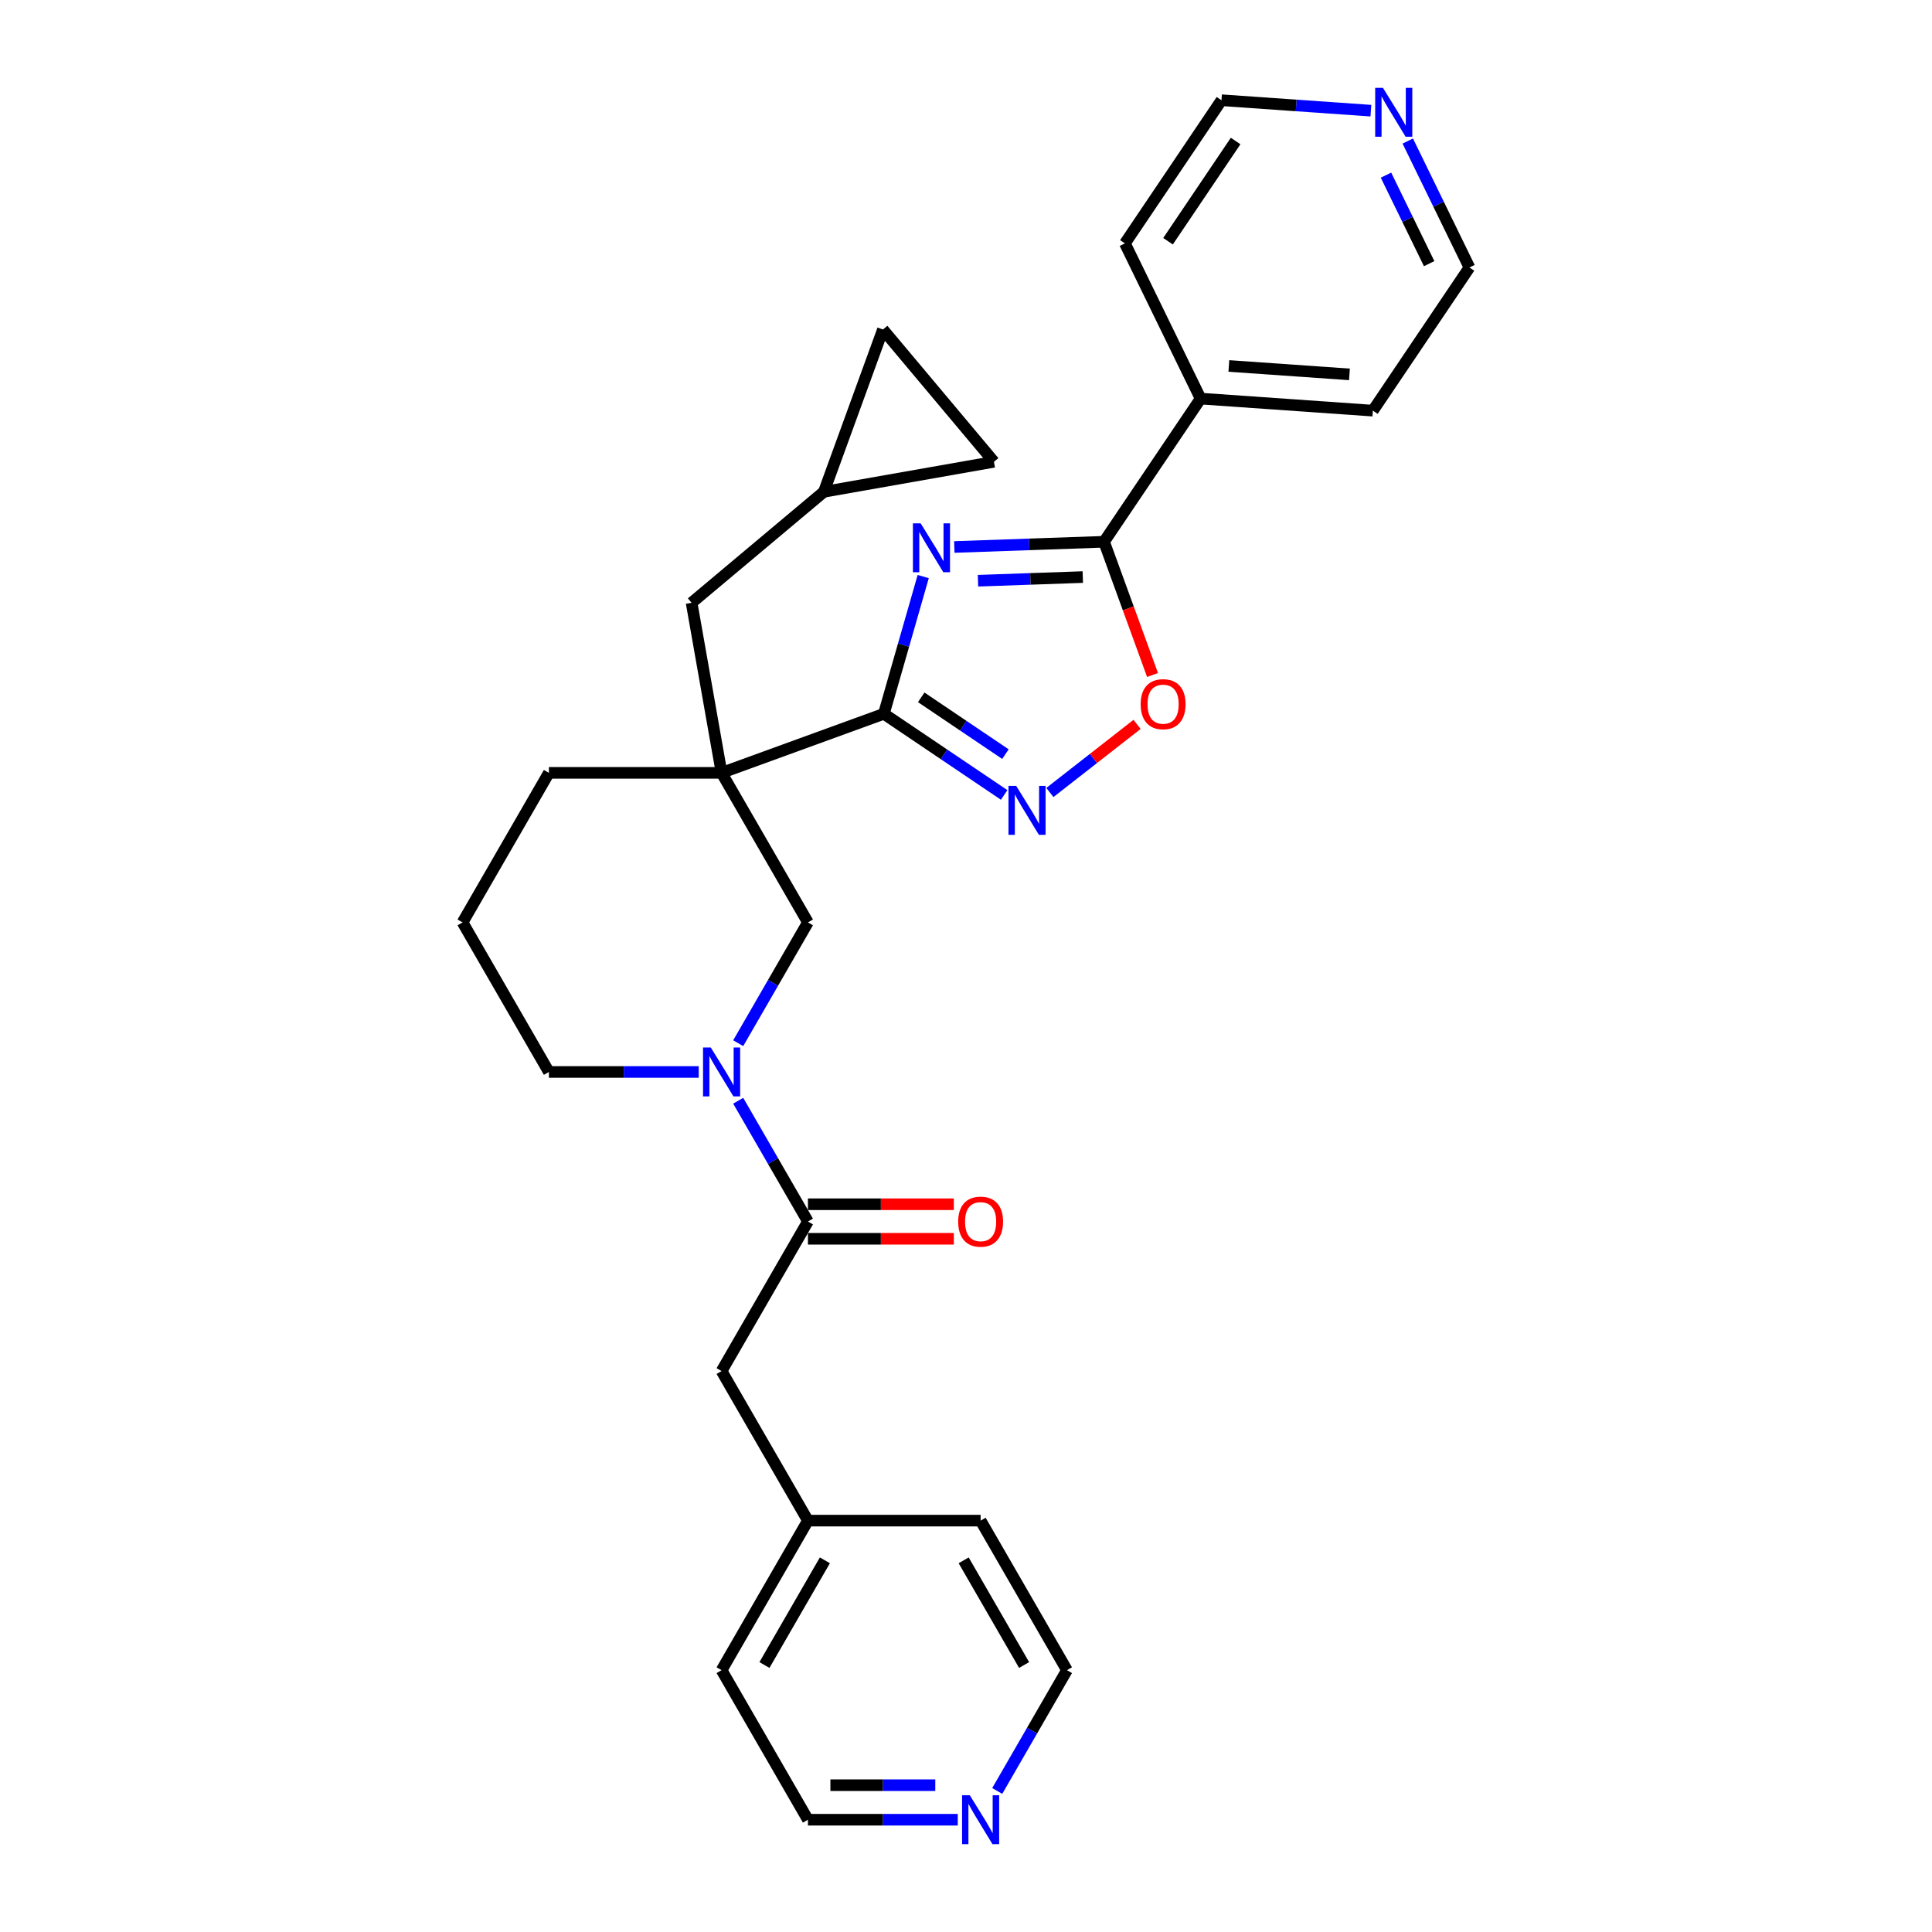 <?xml version='1.0' encoding='iso-8859-1'?>
<svg version='1.1' baseProfile='full'
              xmlns='http://www.w3.org/2000/svg'
                      xmlns:rdkit='http://www.rdkit.org/xml'
                      xmlns:xlink='http://www.w3.org/1999/xlink'
                  xml:space='preserve'
width='1000px' height='1000px' viewBox='0 0 1000 1000'>
<!-- END OF HEADER -->
<rect style='opacity:1.0;fill:#FFFFFF;stroke:none' width='1000' height='1000' x='0' y='0'> </rect>
<path class='bond-0' d='M 477.853,298.429 L 467.669,333.944' style='fill:none;fill-rule:evenodd;stroke:#0000FF;stroke-width:6px;stroke-linecap:butt;stroke-linejoin:miter;stroke-opacity:1' />
<path class='bond-0' d='M 467.669,333.944 L 457.485,369.459' style='fill:none;fill-rule:evenodd;stroke:#000000;stroke-width:6px;stroke-linecap:butt;stroke-linejoin:miter;stroke-opacity:1' />
<path class='bond-2' d='M 493.957,283.124 L 532.705,281.771' style='fill:none;fill-rule:evenodd;stroke:#0000FF;stroke-width:6px;stroke-linecap:butt;stroke-linejoin:miter;stroke-opacity:1' />
<path class='bond-2' d='M 532.705,281.771 L 571.452,280.418' style='fill:none;fill-rule:evenodd;stroke:#000000;stroke-width:6px;stroke-linecap:butt;stroke-linejoin:miter;stroke-opacity:1' />
<path class='bond-2' d='M 506.205,300.584 L 533.328,299.637' style='fill:none;fill-rule:evenodd;stroke:#0000FF;stroke-width:6px;stroke-linecap:butt;stroke-linejoin:miter;stroke-opacity:1' />
<path class='bond-2' d='M 533.328,299.637 L 560.452,298.69' style='fill:none;fill-rule:evenodd;stroke:#000000;stroke-width:6px;stroke-linecap:butt;stroke-linejoin:miter;stroke-opacity:1' />
<path class='bond-1' d='M 457.485,369.459 L 373.492,400.03' style='fill:none;fill-rule:evenodd;stroke:#000000;stroke-width:6px;stroke-linecap:butt;stroke-linejoin:miter;stroke-opacity:1' />
<path class='bond-3' d='M 457.485,369.459 L 488.619,390.459' style='fill:none;fill-rule:evenodd;stroke:#000000;stroke-width:6px;stroke-linecap:butt;stroke-linejoin:miter;stroke-opacity:1' />
<path class='bond-3' d='M 488.619,390.459 L 519.753,411.459' style='fill:none;fill-rule:evenodd;stroke:#0000FF;stroke-width:6px;stroke-linecap:butt;stroke-linejoin:miter;stroke-opacity:1' />
<path class='bond-3' d='M 476.822,360.938 L 498.616,375.638' style='fill:none;fill-rule:evenodd;stroke:#000000;stroke-width:6px;stroke-linecap:butt;stroke-linejoin:miter;stroke-opacity:1' />
<path class='bond-3' d='M 498.616,375.638 L 520.41,390.338' style='fill:none;fill-rule:evenodd;stroke:#0000FF;stroke-width:6px;stroke-linecap:butt;stroke-linejoin:miter;stroke-opacity:1' />
<path class='bond-7' d='M 373.492,400.03 L 418.184,477.438' style='fill:none;fill-rule:evenodd;stroke:#000000;stroke-width:6px;stroke-linecap:butt;stroke-linejoin:miter;stroke-opacity:1' />
<path class='bond-8' d='M 373.492,400.03 L 357.971,312.004' style='fill:none;fill-rule:evenodd;stroke:#000000;stroke-width:6px;stroke-linecap:butt;stroke-linejoin:miter;stroke-opacity:1' />
<path class='bond-17' d='M 373.492,400.03 L 284.109,400.03' style='fill:none;fill-rule:evenodd;stroke:#000000;stroke-width:6px;stroke-linecap:butt;stroke-linejoin:miter;stroke-opacity:1' />
<path class='bond-5' d='M 571.452,280.418 L 584.001,314.898' style='fill:none;fill-rule:evenodd;stroke:#000000;stroke-width:6px;stroke-linecap:butt;stroke-linejoin:miter;stroke-opacity:1' />
<path class='bond-5' d='M 584.001,314.898 L 596.551,349.377' style='fill:none;fill-rule:evenodd;stroke:#FF0000;stroke-width:6px;stroke-linecap:butt;stroke-linejoin:miter;stroke-opacity:1' />
<path class='bond-13' d='M 571.452,280.418 L 621.435,206.316' style='fill:none;fill-rule:evenodd;stroke:#000000;stroke-width:6px;stroke-linecap:butt;stroke-linejoin:miter;stroke-opacity:1' />
<path class='bond-29' d='M 543.422,410.195 L 565.983,392.569' style='fill:none;fill-rule:evenodd;stroke:#0000FF;stroke-width:6px;stroke-linecap:butt;stroke-linejoin:miter;stroke-opacity:1' />
<path class='bond-29' d='M 565.983,392.569 L 588.544,374.942' style='fill:none;fill-rule:evenodd;stroke:#FF0000;stroke-width:6px;stroke-linecap:butt;stroke-linejoin:miter;stroke-opacity:1' />
<path class='bond-4' d='M 382.09,539.955 L 400.137,508.697' style='fill:none;fill-rule:evenodd;stroke:#0000FF;stroke-width:6px;stroke-linecap:butt;stroke-linejoin:miter;stroke-opacity:1' />
<path class='bond-4' d='M 400.137,508.697 L 418.184,477.438' style='fill:none;fill-rule:evenodd;stroke:#000000;stroke-width:6px;stroke-linecap:butt;stroke-linejoin:miter;stroke-opacity:1' />
<path class='bond-6' d='M 382.09,569.738 L 400.137,600.996' style='fill:none;fill-rule:evenodd;stroke:#0000FF;stroke-width:6px;stroke-linecap:butt;stroke-linejoin:miter;stroke-opacity:1' />
<path class='bond-6' d='M 400.137,600.996 L 418.184,632.255' style='fill:none;fill-rule:evenodd;stroke:#000000;stroke-width:6px;stroke-linecap:butt;stroke-linejoin:miter;stroke-opacity:1' />
<path class='bond-31' d='M 361.658,554.847 L 322.883,554.847' style='fill:none;fill-rule:evenodd;stroke:#0000FF;stroke-width:6px;stroke-linecap:butt;stroke-linejoin:miter;stroke-opacity:1' />
<path class='bond-31' d='M 322.883,554.847 L 284.109,554.847' style='fill:none;fill-rule:evenodd;stroke:#000000;stroke-width:6px;stroke-linecap:butt;stroke-linejoin:miter;stroke-opacity:1' />
<path class='bond-12' d='M 418.184,632.255 L 373.492,709.663' style='fill:none;fill-rule:evenodd;stroke:#000000;stroke-width:6px;stroke-linecap:butt;stroke-linejoin:miter;stroke-opacity:1' />
<path class='bond-14' d='M 418.184,641.193 L 455.949,641.193' style='fill:none;fill-rule:evenodd;stroke:#000000;stroke-width:6px;stroke-linecap:butt;stroke-linejoin:miter;stroke-opacity:1' />
<path class='bond-14' d='M 455.949,641.193 L 493.713,641.193' style='fill:none;fill-rule:evenodd;stroke:#FF0000;stroke-width:6px;stroke-linecap:butt;stroke-linejoin:miter;stroke-opacity:1' />
<path class='bond-14' d='M 418.184,623.317 L 455.949,623.317' style='fill:none;fill-rule:evenodd;stroke:#000000;stroke-width:6px;stroke-linecap:butt;stroke-linejoin:miter;stroke-opacity:1' />
<path class='bond-14' d='M 455.949,623.317 L 493.713,623.317' style='fill:none;fill-rule:evenodd;stroke:#FF0000;stroke-width:6px;stroke-linecap:butt;stroke-linejoin:miter;stroke-opacity:1' />
<path class='bond-9' d='M 357.971,312.004 L 426.443,254.549' style='fill:none;fill-rule:evenodd;stroke:#000000;stroke-width:6px;stroke-linecap:butt;stroke-linejoin:miter;stroke-opacity:1' />
<path class='bond-10' d='M 426.443,254.549 L 457.014,170.556' style='fill:none;fill-rule:evenodd;stroke:#000000;stroke-width:6px;stroke-linecap:butt;stroke-linejoin:miter;stroke-opacity:1' />
<path class='bond-11' d='M 426.443,254.549 L 514.468,239.028' style='fill:none;fill-rule:evenodd;stroke:#000000;stroke-width:6px;stroke-linecap:butt;stroke-linejoin:miter;stroke-opacity:1' />
<path class='bond-32' d='M 457.014,170.556 L 514.468,239.028' style='fill:none;fill-rule:evenodd;stroke:#000000;stroke-width:6px;stroke-linecap:butt;stroke-linejoin:miter;stroke-opacity:1' />
<path class='bond-19' d='M 373.492,709.663 L 418.184,787.072' style='fill:none;fill-rule:evenodd;stroke:#000000;stroke-width:6px;stroke-linecap:butt;stroke-linejoin:miter;stroke-opacity:1' />
<path class='bond-25' d='M 621.435,206.316 L 582.251,125.979' style='fill:none;fill-rule:evenodd;stroke:#000000;stroke-width:6px;stroke-linecap:butt;stroke-linejoin:miter;stroke-opacity:1' />
<path class='bond-26' d='M 621.435,206.316 L 710.6,212.551' style='fill:none;fill-rule:evenodd;stroke:#000000;stroke-width:6px;stroke-linecap:butt;stroke-linejoin:miter;stroke-opacity:1' />
<path class='bond-26' d='M 636.056,189.418 L 698.473,193.783' style='fill:none;fill-rule:evenodd;stroke:#000000;stroke-width:6px;stroke-linecap:butt;stroke-linejoin:miter;stroke-opacity:1' />
<path class='bond-15' d='M 728.663,73.003 L 744.623,105.726' style='fill:none;fill-rule:evenodd;stroke:#0000FF;stroke-width:6px;stroke-linecap:butt;stroke-linejoin:miter;stroke-opacity:1' />
<path class='bond-15' d='M 744.623,105.726 L 760.583,138.449' style='fill:none;fill-rule:evenodd;stroke:#000000;stroke-width:6px;stroke-linecap:butt;stroke-linejoin:miter;stroke-opacity:1' />
<path class='bond-15' d='M 717.383,90.656 L 728.555,113.562' style='fill:none;fill-rule:evenodd;stroke:#0000FF;stroke-width:6px;stroke-linecap:butt;stroke-linejoin:miter;stroke-opacity:1' />
<path class='bond-15' d='M 728.555,113.562 L 739.728,136.468' style='fill:none;fill-rule:evenodd;stroke:#000000;stroke-width:6px;stroke-linecap:butt;stroke-linejoin:miter;stroke-opacity:1' />
<path class='bond-30' d='M 709.566,57.284 L 670.9,54.58' style='fill:none;fill-rule:evenodd;stroke:#0000FF;stroke-width:6px;stroke-linecap:butt;stroke-linejoin:miter;stroke-opacity:1' />
<path class='bond-30' d='M 670.9,54.58 L 632.234,51.876' style='fill:none;fill-rule:evenodd;stroke:#000000;stroke-width:6px;stroke-linecap:butt;stroke-linejoin:miter;stroke-opacity:1' />
<path class='bond-16' d='M 495.733,941.889 L 456.959,941.889' style='fill:none;fill-rule:evenodd;stroke:#0000FF;stroke-width:6px;stroke-linecap:butt;stroke-linejoin:miter;stroke-opacity:1' />
<path class='bond-16' d='M 456.959,941.889 L 418.184,941.889' style='fill:none;fill-rule:evenodd;stroke:#000000;stroke-width:6px;stroke-linecap:butt;stroke-linejoin:miter;stroke-opacity:1' />
<path class='bond-16' d='M 484.101,924.012 L 456.959,924.012' style='fill:none;fill-rule:evenodd;stroke:#0000FF;stroke-width:6px;stroke-linecap:butt;stroke-linejoin:miter;stroke-opacity:1' />
<path class='bond-16' d='M 456.959,924.012 L 429.816,924.012' style='fill:none;fill-rule:evenodd;stroke:#000000;stroke-width:6px;stroke-linecap:butt;stroke-linejoin:miter;stroke-opacity:1' />
<path class='bond-33' d='M 516.165,926.997 L 534.212,895.739' style='fill:none;fill-rule:evenodd;stroke:#0000FF;stroke-width:6px;stroke-linecap:butt;stroke-linejoin:miter;stroke-opacity:1' />
<path class='bond-33' d='M 534.212,895.739 L 552.259,864.48' style='fill:none;fill-rule:evenodd;stroke:#000000;stroke-width:6px;stroke-linecap:butt;stroke-linejoin:miter;stroke-opacity:1' />
<path class='bond-20' d='M 284.109,400.03 L 239.417,477.438' style='fill:none;fill-rule:evenodd;stroke:#000000;stroke-width:6px;stroke-linecap:butt;stroke-linejoin:miter;stroke-opacity:1' />
<path class='bond-18' d='M 284.109,554.847 L 239.417,477.438' style='fill:none;fill-rule:evenodd;stroke:#000000;stroke-width:6px;stroke-linecap:butt;stroke-linejoin:miter;stroke-opacity:1' />
<path class='bond-27' d='M 418.184,787.072 L 507.568,787.072' style='fill:none;fill-rule:evenodd;stroke:#000000;stroke-width:6px;stroke-linecap:butt;stroke-linejoin:miter;stroke-opacity:1' />
<path class='bond-28' d='M 418.184,787.072 L 373.492,864.48' style='fill:none;fill-rule:evenodd;stroke:#000000;stroke-width:6px;stroke-linecap:butt;stroke-linejoin:miter;stroke-opacity:1' />
<path class='bond-28' d='M 426.962,807.621 L 395.678,861.807' style='fill:none;fill-rule:evenodd;stroke:#000000;stroke-width:6px;stroke-linecap:butt;stroke-linejoin:miter;stroke-opacity:1' />
<path class='bond-21' d='M 632.234,51.876 L 582.251,125.979' style='fill:none;fill-rule:evenodd;stroke:#000000;stroke-width:6px;stroke-linecap:butt;stroke-linejoin:miter;stroke-opacity:1' />
<path class='bond-21' d='M 639.557,72.988 L 604.569,124.86' style='fill:none;fill-rule:evenodd;stroke:#000000;stroke-width:6px;stroke-linecap:butt;stroke-linejoin:miter;stroke-opacity:1' />
<path class='bond-22' d='M 760.583,138.449 L 710.6,212.551' style='fill:none;fill-rule:evenodd;stroke:#000000;stroke-width:6px;stroke-linecap:butt;stroke-linejoin:miter;stroke-opacity:1' />
<path class='bond-23' d='M 418.184,941.889 L 373.492,864.48' style='fill:none;fill-rule:evenodd;stroke:#000000;stroke-width:6px;stroke-linecap:butt;stroke-linejoin:miter;stroke-opacity:1' />
<path class='bond-24' d='M 552.259,864.48 L 507.568,787.072' style='fill:none;fill-rule:evenodd;stroke:#000000;stroke-width:6px;stroke-linecap:butt;stroke-linejoin:miter;stroke-opacity:1' />
<path class='bond-24' d='M 530.074,861.807 L 498.79,807.621' style='fill:none;fill-rule:evenodd;stroke:#000000;stroke-width:6px;stroke-linecap:butt;stroke-linejoin:miter;stroke-opacity:1' />
<path  class='atom-0' d='M 476.527 270.881
L 484.822 284.289
Q 485.645 285.611, 486.967 288.007
Q 488.29 290.402, 488.362 290.545
L 488.362 270.881
L 491.723 270.881
L 491.723 296.194
L 488.255 296.194
L 479.352 281.536
Q 478.315 279.819, 477.207 277.853
Q 476.134 275.886, 475.812 275.279
L 475.812 296.194
L 472.523 296.194
L 472.523 270.881
L 476.527 270.881
' fill='#0000FF'/>
<path  class='atom-4' d='M 525.992 406.785
L 534.287 420.192
Q 535.109 421.515, 536.432 423.911
Q 537.755 426.306, 537.827 426.449
L 537.827 406.785
L 541.187 406.785
L 541.187 432.098
L 537.719 432.098
L 528.817 417.439
Q 527.78 415.723, 526.672 413.757
Q 525.599 411.79, 525.277 411.182
L 525.277 432.098
L 521.988 432.098
L 521.988 406.785
L 525.992 406.785
' fill='#0000FF'/>
<path  class='atom-5' d='M 367.897 542.19
L 376.192 555.597
Q 377.014 556.92, 378.337 559.316
Q 379.66 561.711, 379.731 561.854
L 379.731 542.19
L 383.092 542.19
L 383.092 567.503
L 379.624 567.503
L 370.721 552.844
Q 369.685 551.128, 368.576 549.162
Q 367.504 547.195, 367.182 546.588
L 367.182 567.503
L 363.892 567.503
L 363.892 542.19
L 367.897 542.19
' fill='#0000FF'/>
<path  class='atom-6' d='M 590.403 364.483
Q 590.403 358.405, 593.406 355.008
Q 596.41 351.612, 602.023 351.612
Q 607.636 351.612, 610.639 355.008
Q 613.643 358.405, 613.643 364.483
Q 613.643 370.632, 610.604 374.136
Q 607.565 377.604, 602.023 377.604
Q 596.445 377.604, 593.406 374.136
Q 590.403 370.668, 590.403 364.483
M 602.023 374.744
Q 605.884 374.744, 607.958 372.17
Q 610.067 369.56, 610.067 364.483
Q 610.067 359.513, 607.958 357.01
Q 605.884 354.472, 602.023 354.472
Q 598.162 354.472, 596.052 356.975
Q 593.978 359.477, 593.978 364.483
Q 593.978 369.596, 596.052 372.17
Q 598.162 374.744, 602.023 374.744
' fill='#FF0000'/>
<path  class='atom-15' d='M 495.948 632.326
Q 495.948 626.248, 498.951 622.852
Q 501.954 619.455, 507.568 619.455
Q 513.181 619.455, 516.184 622.852
Q 519.187 626.248, 519.187 632.326
Q 519.187 638.476, 516.148 641.98
Q 513.109 645.448, 507.568 645.448
Q 501.99 645.448, 498.951 641.98
Q 495.948 638.512, 495.948 632.326
M 507.568 642.588
Q 511.429 642.588, 513.503 640.013
Q 515.612 637.403, 515.612 632.326
Q 515.612 627.357, 513.503 624.854
Q 511.429 622.316, 507.568 622.316
Q 503.706 622.316, 501.597 624.818
Q 499.523 627.321, 499.523 632.326
Q 499.523 637.439, 501.597 640.013
Q 503.706 642.588, 507.568 642.588
' fill='#FF0000'/>
<path  class='atom-16' d='M 715.804 45.455
L 724.099 58.862
Q 724.922 60.185, 726.244 62.58
Q 727.567 64.976, 727.639 65.119
L 727.639 45.455
L 731 45.455
L 731 70.768
L 727.532 70.768
L 718.629 56.109
Q 717.592 54.393, 716.484 52.426
Q 715.411 50.46, 715.089 49.852
L 715.089 70.768
L 711.8 70.768
L 711.8 45.455
L 715.804 45.455
' fill='#0000FF'/>
<path  class='atom-17' d='M 501.972 929.232
L 510.267 942.64
Q 511.089 943.962, 512.412 946.358
Q 513.735 948.753, 513.807 948.896
L 513.807 929.232
L 517.167 929.232
L 517.167 954.545
L 513.699 954.545
L 504.797 939.887
Q 503.76 938.17, 502.652 936.204
Q 501.579 934.238, 501.257 933.63
L 501.257 954.545
L 497.968 954.545
L 497.968 929.232
L 501.972 929.232
' fill='#0000FF'/>
</svg>
